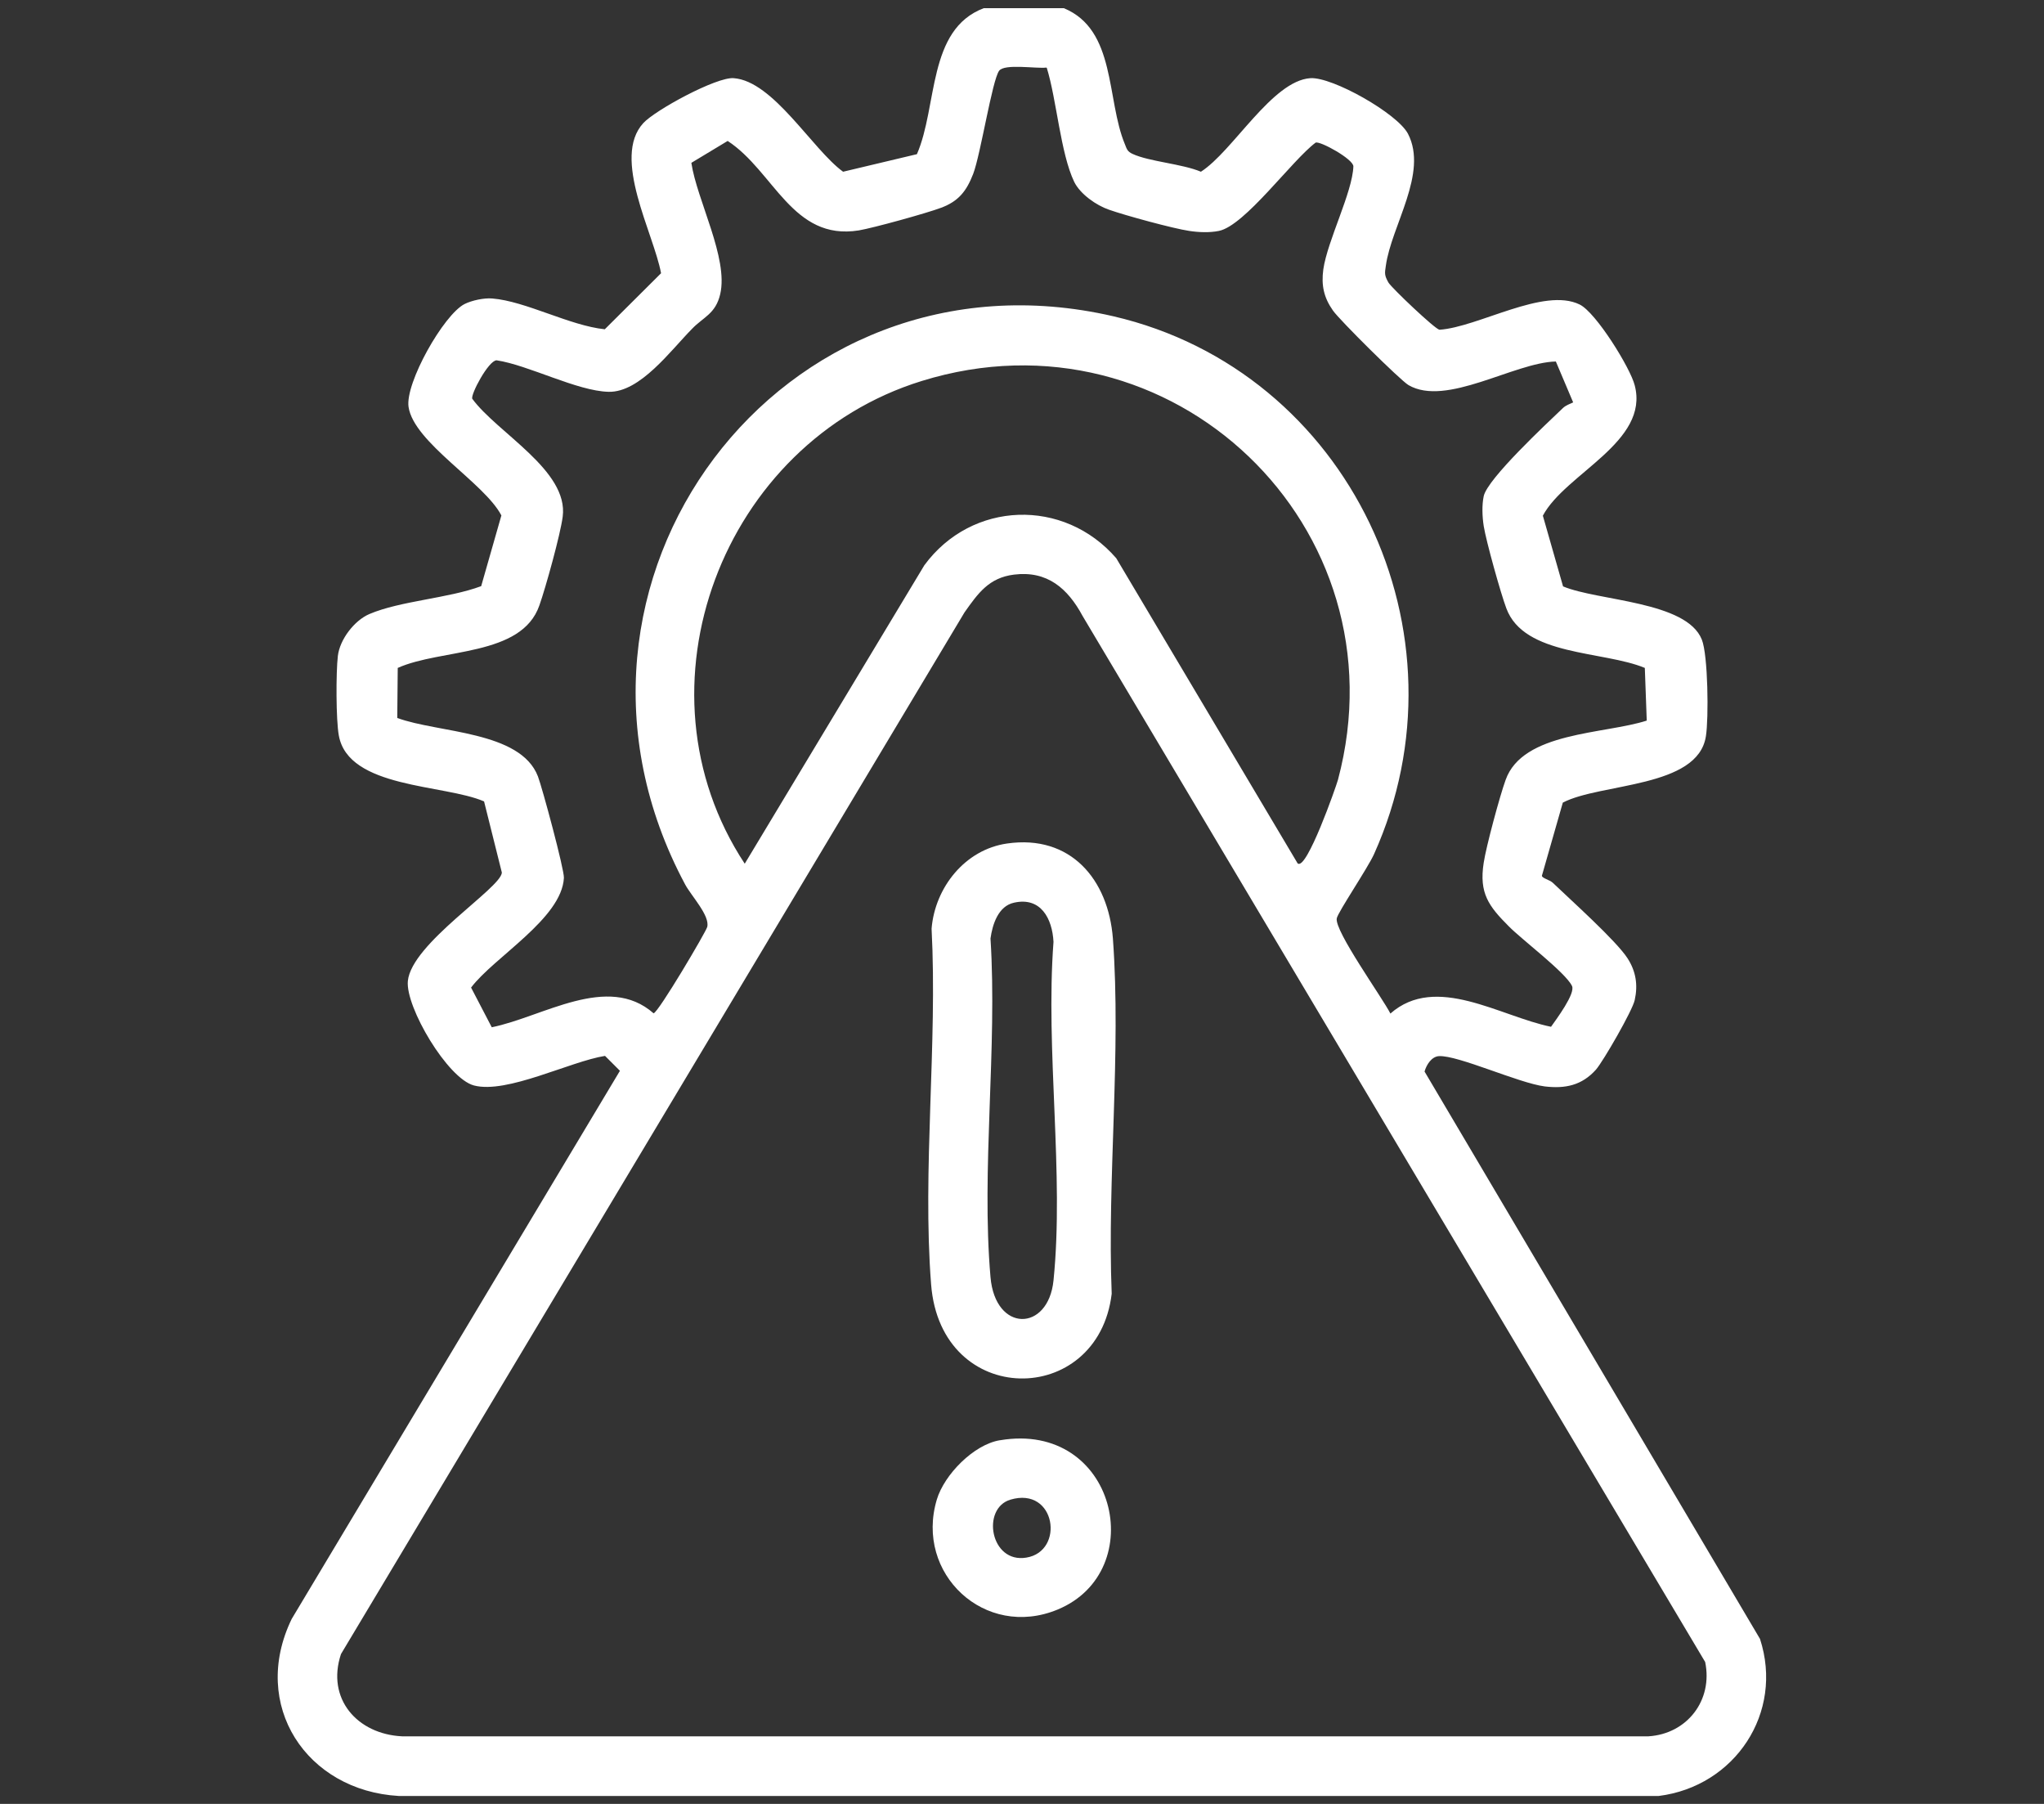 <?xml version="1.0" encoding="UTF-8"?>
<svg id="Calque_1" xmlns="http://www.w3.org/2000/svg" version="1.1" viewBox="0 0 85 75">
  <rect x="0" y="0" width="85" height="75" fill="#333333" stroke="none"/>
  <!-- Generator: Adobe Illustrator 29.5.1, SVG Export Plug-In . SVG Version: 2.1.0 Build 141)  -->
  <defs>
    <style>
      .st0 {
        fill: #fff;
      }
    </style>
  </defs>
  <path class="st0" d="M44.24.34c2.18.9,1.76,3.79,2.54,5.66.08.2.1.3.32.4.69.32,2.06.41,2.84.74,1.33-.85,2.96-3.78,4.55-3.89.92-.06,3.62,1.47,4.06,2.31.85,1.64-.69,3.82-.92,5.49-.05.32-.06.4.11.7.14.23,1.93,1.93,2.12,1.96,1.62-.11,4.34-1.78,5.83-1.05.68.33,2.11,2.64,2.29,3.36.62,2.36-2.88,3.66-3.82,5.42l.84,2.94c1.45.61,5.13.61,5.77,2.21.26.64.29,3.28.17,4.02-.33,2.16-4.38,1.94-5.95,2.76l-.87,3.04c0,.1.32.17.45.29.75.72,2.63,2.4,3.11,3.14.35.54.44,1.11.3,1.74-.09.43-1.3,2.53-1.61,2.89-.59.66-1.28.8-2.13.7-1.09-.14-3.6-1.3-4.4-1.26-.31.02-.52.36-.6.64l13.95,23.59c1,3.07-1.04,6.13-4.21,6.53H16.58c-3.83-.22-6.19-3.77-4.45-7.36l13.65-22.79-.62-.62c-1.45.23-4.08,1.59-5.45,1.23-1.1-.29-2.85-3.26-2.75-4.34.15-1.57,3.87-3.86,3.91-4.51l-.74-2.96c-1.66-.72-5.64-.53-6.04-2.74-.12-.65-.12-2.63-.04-3.31s.68-1.47,1.31-1.74c1.29-.55,3.28-.65,4.65-1.16l.84-2.94c-.71-1.36-3.64-3.03-3.86-4.51-.15-.99,1.46-3.84,2.33-4.28.3-.15.81-.26,1.15-.23,1.39.11,3.22,1.13,4.68,1.28l2.34-2.33c-.31-1.67-2.06-4.8-.74-6.24.49-.54,3.05-1.93,3.76-1.87,1.65.12,3.27,2.96,4.55,3.89l3.07-.73c.87-2,.43-5.18,2.78-6.07h3.34ZM43.51,2.81c-.43.05-1.73-.17-1.96.13-.29.39-.77,3.48-1.08,4.29-.28.72-.61,1.14-1.34,1.41-.58.22-2.82.84-3.42.94-2.76.44-3.52-2.46-5.45-3.72l-1.51.91c.23,1.55,1.55,3.96,1.2,5.46-.19.82-.7.95-1.17,1.44-.89.9-2.16,2.65-3.47,2.62s-3.33-1.11-4.66-1.31c-.34.01-1.09,1.43-1.01,1.6,1.04,1.42,4.01,2.98,3.76,4.9-.09.72-.71,2.96-.97,3.69-.74,2.14-4.09,1.79-5.89,2.6l-.02,2.08c1.7.63,5.12.53,5.85,2.43.18.47,1.1,3.88,1.08,4.22-.09,1.69-2.9,3.29-3.86,4.56l.86,1.65c2.13-.43,4.82-2.26,6.73-.58.21-.05,2.18-3.39,2.23-3.59.12-.47-.67-1.3-.92-1.77-6.71-12.54,3.98-26.82,17.81-23.62,9.82,2.28,14.97,13.19,10.84,22.36-.26.58-1.5,2.41-1.55,2.67-.11.51,1.89,3.29,2.23,3.96,1.9-1.67,4.56.12,6.68.55.21-.3,1.03-1.39.87-1.7-.27-.56-2.09-1.93-2.62-2.47-.84-.84-1.25-1.38-1.05-2.65.1-.67.67-2.78.91-3.44.71-2.01,4.1-1.9,5.87-2.47l-.08-2.19c-1.73-.72-5.02-.48-5.76-2.48-.23-.61-.84-2.79-.94-3.42-.06-.39-.08-.86,0-1.24.15-.72,2.62-3.02,3.3-3.67.12-.11.27-.16.42-.23l-.72-1.7c-1.73.04-4.56,1.9-6.13.98-.35-.21-2.88-2.72-3.14-3.1-.38-.54-.49-1.05-.4-1.71.17-1.19,1.21-3.2,1.25-4.28.01-.3-1.39-1.07-1.57-.99-.98.73-2.94,3.45-4.02,3.67-.39.08-.85.06-1.24,0-.67-.1-2.65-.64-3.33-.88-.53-.18-1.2-.65-1.45-1.16-.57-1.19-.73-3.42-1.14-4.74ZM53.97,35.9c.37.29,1.59-3.19,1.67-3.48,2.8-10.51-6.93-19.8-17.31-16.58-8.28,2.56-12.18,12.75-7.36,20.07l7.47-12.41c1.97-2.68,5.8-2.81,7.98-.29l7.55,12.7ZM42.17,23.89c-1.05.13-1.5.78-2.06,1.57l-25.93,43.31c-.62,1.86.68,3.33,2.54,3.42h51.83c1.61-.1,2.69-1.5,2.36-3.09l-25.89-43.49c-.62-1.15-1.47-1.89-2.85-1.72Z"/>
  <path class="st0" d="M41.88,35.07c2.64-.38,4.21,1.49,4.4,3.95.35,4.75-.24,9.97-.05,14.77-.57,4.75-7.11,4.77-7.51-.39-.37-4.75.27-9.99.02-14.79.14-1.71,1.39-3.29,3.14-3.54ZM42.17,37.53c-.66.14-.9.91-.98,1.49.29,4.56-.39,9.59,0,14.08.2,2.31,2.4,2.28,2.62.14.45-4.43-.34-9.57,0-14.08-.05-.97-.53-1.88-1.64-1.63Z"/>
  <path class="st0" d="M41.59,59.88c4.82-.81,6.26,5.44,2.39,7.04-3.02,1.25-5.95-1.49-5.02-4.58.31-1.03,1.53-2.28,2.62-2.46ZM42.02,62.35c-1.22.36-.84,2.66.66,2.41,1.61-.26,1.23-2.97-.66-2.41Z"/>
</svg>